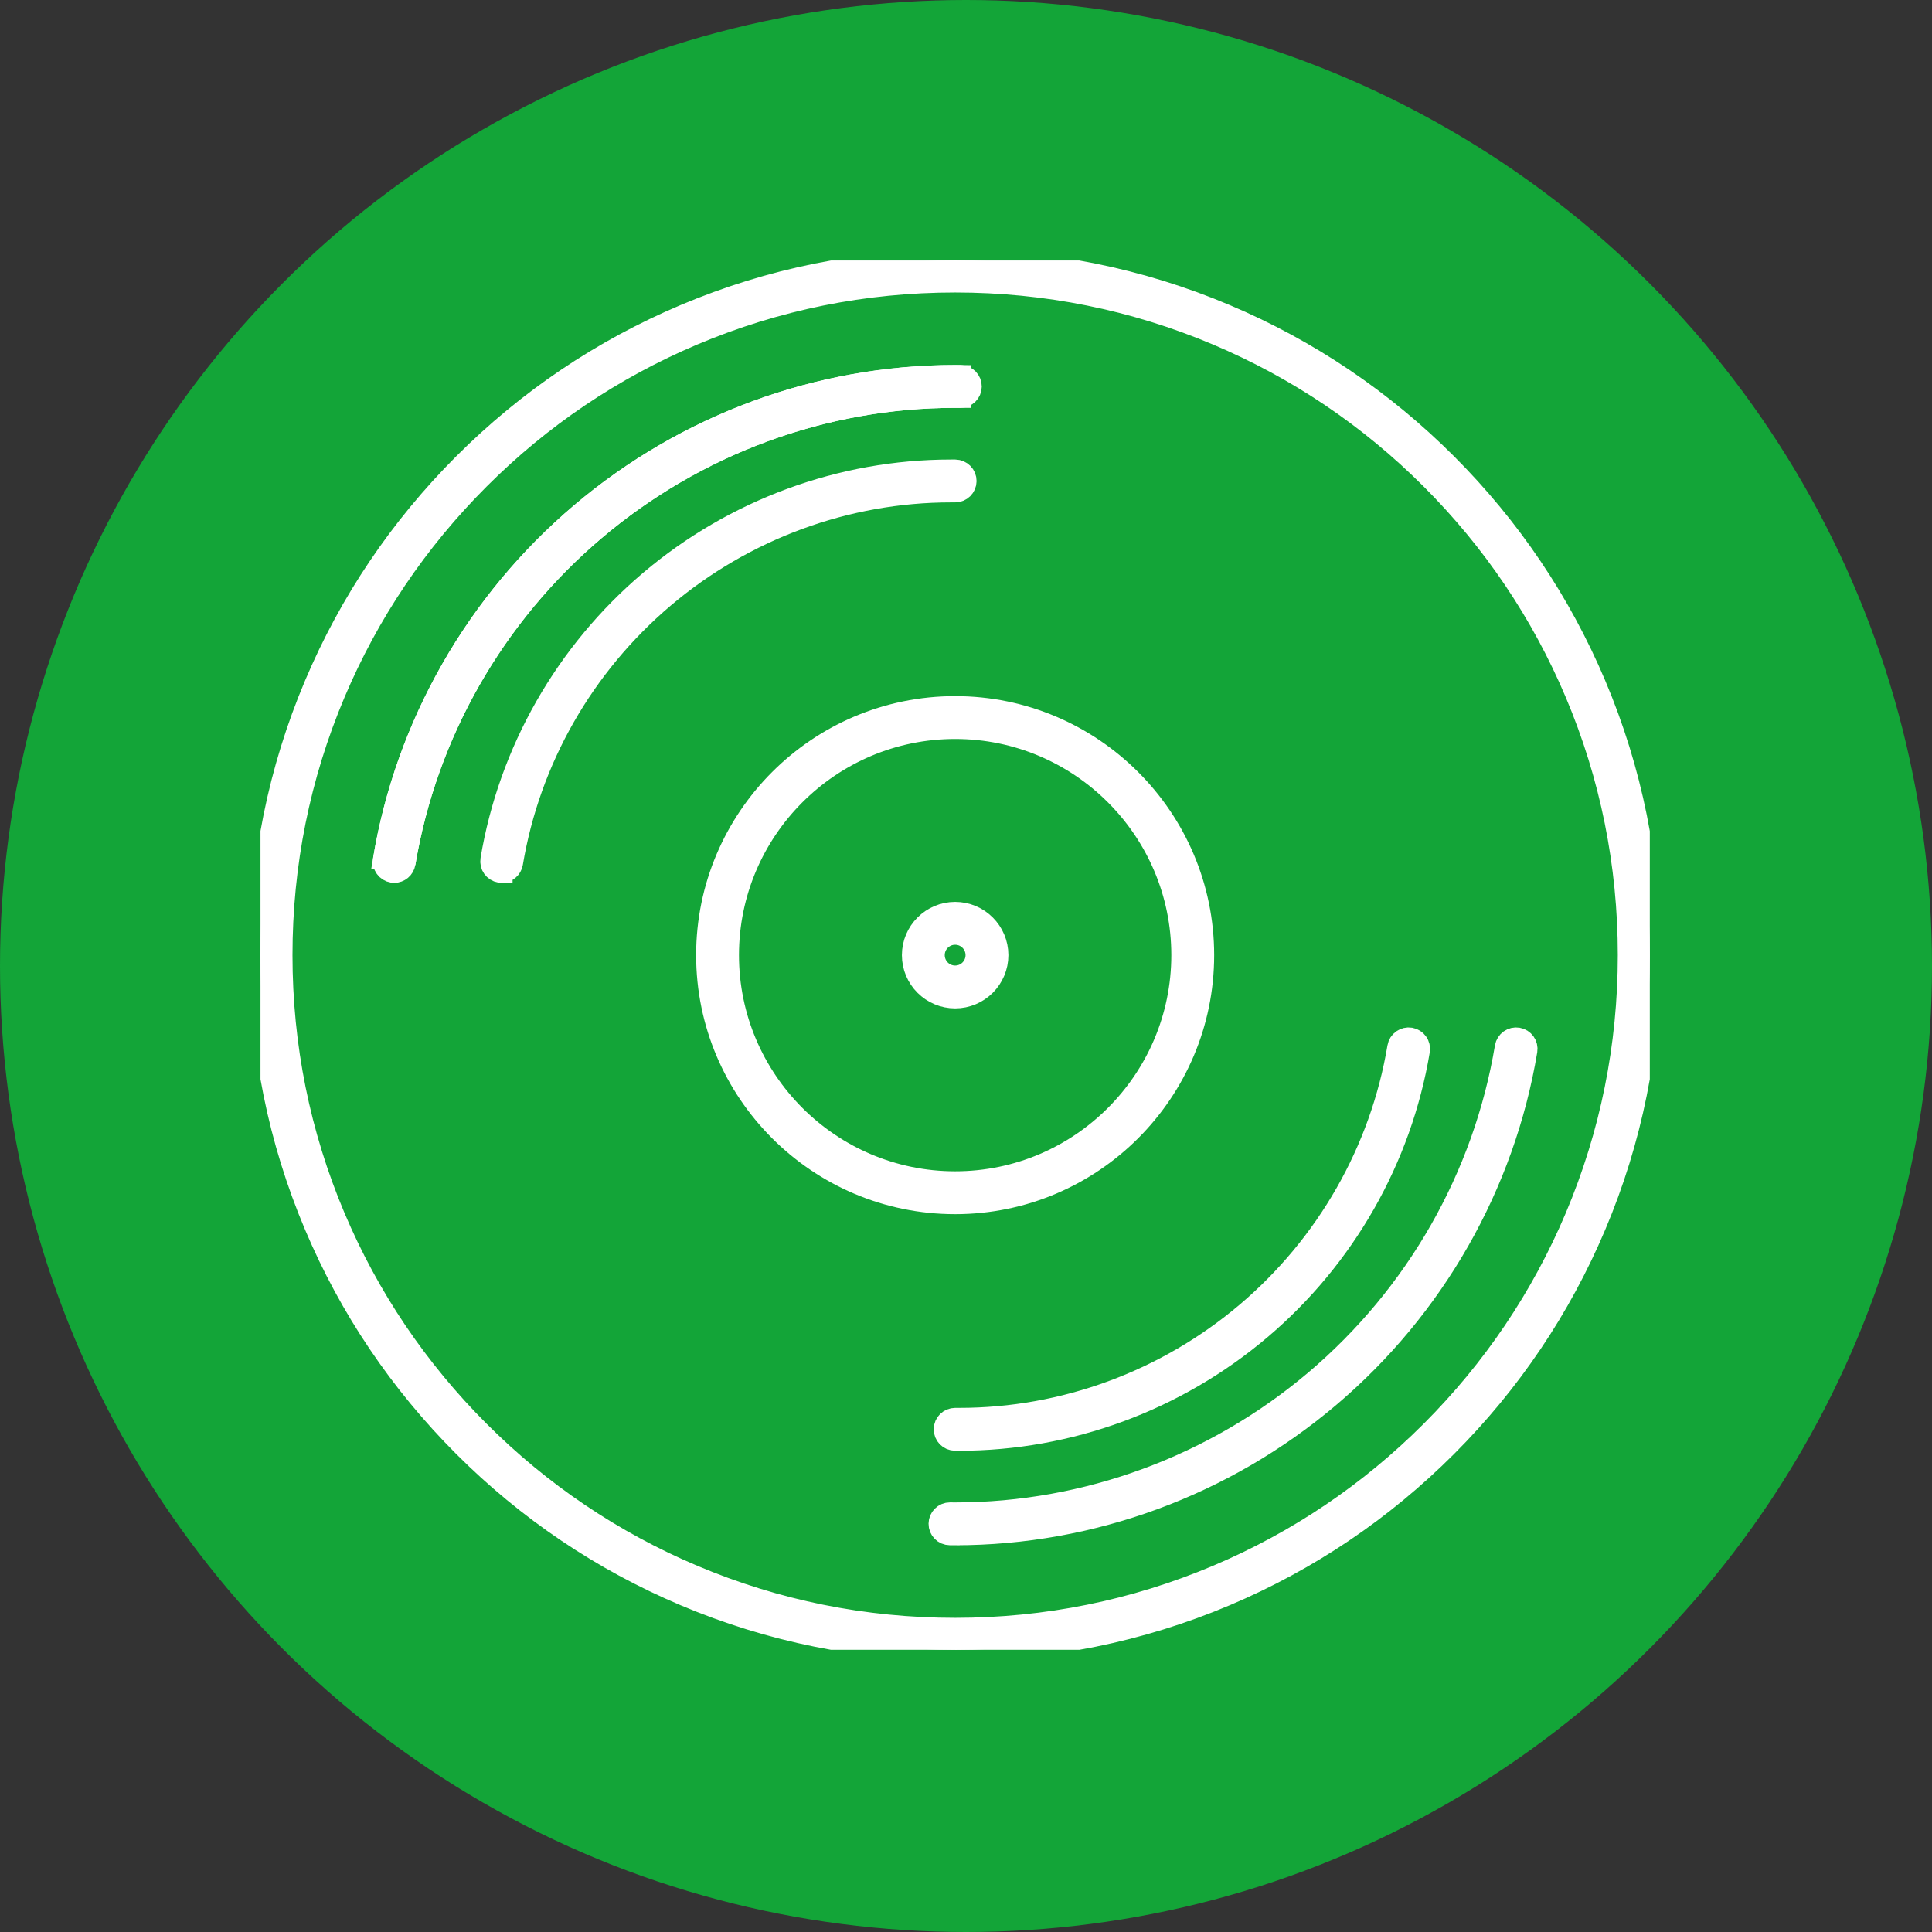 <?xml version="1.0" encoding="UTF-8"?> <svg xmlns="http://www.w3.org/2000/svg" width="89" height="89" viewBox="0 0 89 89" fill="none"><rect x="0" y="0" width="89" height="89" fill="#333333" stroke="none"/> <circle cx="44.5" cy="44.5" r="44.5" fill="#13A538"></circle> <g clip-path="url(#clip0_334_1590)"> <path d="M44 76C39.681 76 35.489 75.154 31.544 73.485C27.733 71.874 24.311 69.566 21.372 66.628C18.434 63.689 16.126 60.267 14.515 56.456C12.846 52.511 12 48.319 12 44C12 39.681 12.846 35.489 14.515 31.544C16.126 27.733 18.434 24.311 21.372 21.372C24.311 18.433 27.733 16.126 31.544 14.515C35.489 12.846 39.681 12 44 12C48.319 12 52.511 12.846 56.456 14.515C60.267 16.127 63.689 18.434 66.628 21.373C69.566 24.312 71.873 27.734 73.485 31.545C75.154 35.49 76 39.681 76 44.001C76 48.32 75.154 52.512 73.485 56.457C71.873 60.267 69.566 63.689 66.628 66.628C63.689 69.567 60.267 71.875 56.456 73.486C52.51 75.155 48.319 76.001 44 76.001V76ZM44 12.974C39.811 12.974 35.748 13.794 31.923 15.412C28.229 16.975 24.91 19.212 22.061 22.062C19.212 24.911 16.974 28.229 15.412 31.924C13.794 35.749 12.974 39.812 12.974 44.001C12.974 48.189 13.794 52.253 15.412 56.078C16.975 59.772 19.212 63.09 22.061 65.94C24.91 68.789 28.229 71.026 31.923 72.588C35.748 74.206 39.811 75.027 44 75.027C48.189 75.027 52.252 74.206 56.077 72.588C59.771 71.026 63.09 68.789 65.939 65.94C68.788 63.09 71.026 59.772 72.588 56.078C74.206 52.253 75.026 48.189 75.026 44.001C75.026 39.812 74.206 35.749 72.588 31.924C71.025 28.229 68.788 24.911 65.939 22.062C63.09 19.212 59.771 16.975 56.077 15.412C52.252 13.794 48.189 12.974 44 12.974Z" fill="white" stroke="white"></path> <path d="M18.641 39.763L17.68 39.602C18.715 33.407 21.944 27.744 26.772 23.655C31.6 19.567 37.718 17.315 43.999 17.315C44.08 17.315 44.161 17.315 44.242 17.316L44.234 18.29C44.156 18.29 44.078 18.289 43.999 18.289C37.949 18.289 32.054 20.459 27.401 24.399C22.749 28.338 19.637 33.795 18.64 39.763L18.641 39.763Z" fill="white" stroke="white"></path> <path d="M18.161 40.17C18.135 40.17 18.108 40.168 18.081 40.163C17.815 40.118 17.636 39.867 17.68 39.602C18.716 33.407 21.945 27.744 26.773 23.655C31.601 19.567 37.719 17.315 44 17.315C44.081 17.315 44.162 17.315 44.243 17.316C44.512 17.318 44.728 17.538 44.726 17.807C44.724 18.075 44.506 18.29 44.239 18.29H44.234C44.157 18.29 44.079 18.289 44 18.289C37.949 18.289 32.055 20.459 27.402 24.399C22.749 28.338 19.638 33.795 18.641 39.763C18.601 40.001 18.394 40.17 18.16 40.17L18.161 40.17Z" fill="white" stroke="white"></path> <path d="M23.112 40.17C23.085 40.17 23.058 40.168 23.031 40.163C22.766 40.118 22.586 39.867 22.631 39.602C23.464 34.617 26.062 30.06 29.947 26.77C33.832 23.48 38.755 21.669 43.809 21.669C43.874 21.669 43.939 21.669 44.004 21.669C44.273 21.672 44.489 21.891 44.487 22.161C44.485 22.428 44.267 22.643 44 22.643H43.996C43.934 22.643 43.871 22.643 43.809 22.643C38.985 22.643 34.286 24.372 30.577 27.513C26.868 30.654 24.387 35.004 23.592 39.762C23.552 40 23.346 40.169 23.112 40.169V40.17Z" fill="white" stroke="white"></path> <path d="M44 70.685C43.919 70.685 43.838 70.685 43.757 70.683C43.488 70.681 43.272 70.461 43.275 70.192C43.278 69.924 43.495 69.709 43.762 69.709H43.767C43.845 69.71 43.923 69.711 44.001 69.711C50.051 69.711 55.946 67.541 60.599 63.601C65.251 59.661 68.363 54.205 69.36 48.237C69.405 47.972 69.656 47.792 69.921 47.837C70.186 47.881 70.365 48.132 70.321 48.397C69.286 54.593 66.056 60.256 61.228 64.344C56.4 68.433 50.282 70.684 44.001 70.684L44 70.685Z" fill="white" stroke="white"></path> <path d="M44.191 66.331C44.125 66.331 44.06 66.331 43.995 66.33C43.726 66.327 43.51 66.107 43.513 65.838C43.516 65.571 43.733 65.356 44 65.356H44.005C44.067 65.356 44.129 65.356 44.191 65.356C49.015 65.356 53.715 63.627 57.424 60.486C61.133 57.345 63.614 52.995 64.409 48.237C64.453 47.972 64.705 47.793 64.97 47.837C65.235 47.882 65.414 48.133 65.37 48.398C64.537 53.383 61.939 57.94 58.053 61.23C54.168 64.519 49.246 66.331 44.191 66.331L44.191 66.331Z" fill="white" stroke="white"></path> <path d="M44 55.432C37.696 55.432 32.568 50.303 32.568 44C32.568 37.697 37.697 32.568 44 32.568C50.303 32.568 55.432 37.697 55.432 44C55.432 50.303 50.303 55.432 44 55.432ZM44 33.542C38.233 33.542 33.542 38.233 33.542 43.999C33.542 49.765 38.234 54.457 44 54.457C49.766 54.457 54.458 49.765 54.458 43.999C54.458 38.233 49.766 33.542 44 33.542Z" fill="white" stroke="white"></path> <path d="M44 45.953C42.923 45.953 42.047 45.077 42.047 44C42.047 42.923 42.923 42.047 44 42.047C45.077 42.047 45.953 42.923 45.953 44C45.953 45.077 45.077 45.953 44 45.953ZM44 43.021C43.46 43.021 43.021 43.46 43.021 44C43.021 44.54 43.46 44.979 44 44.979C44.54 44.979 44.979 44.54 44.979 44C44.979 43.46 44.54 43.021 44 43.021Z" fill="white" stroke="white"></path> </g> <defs> <clipPath id="clip0_334_1590"> <rect width="64" height="64" fill="white" transform="translate(12 12)"></rect> </clipPath> </defs> </svg> 